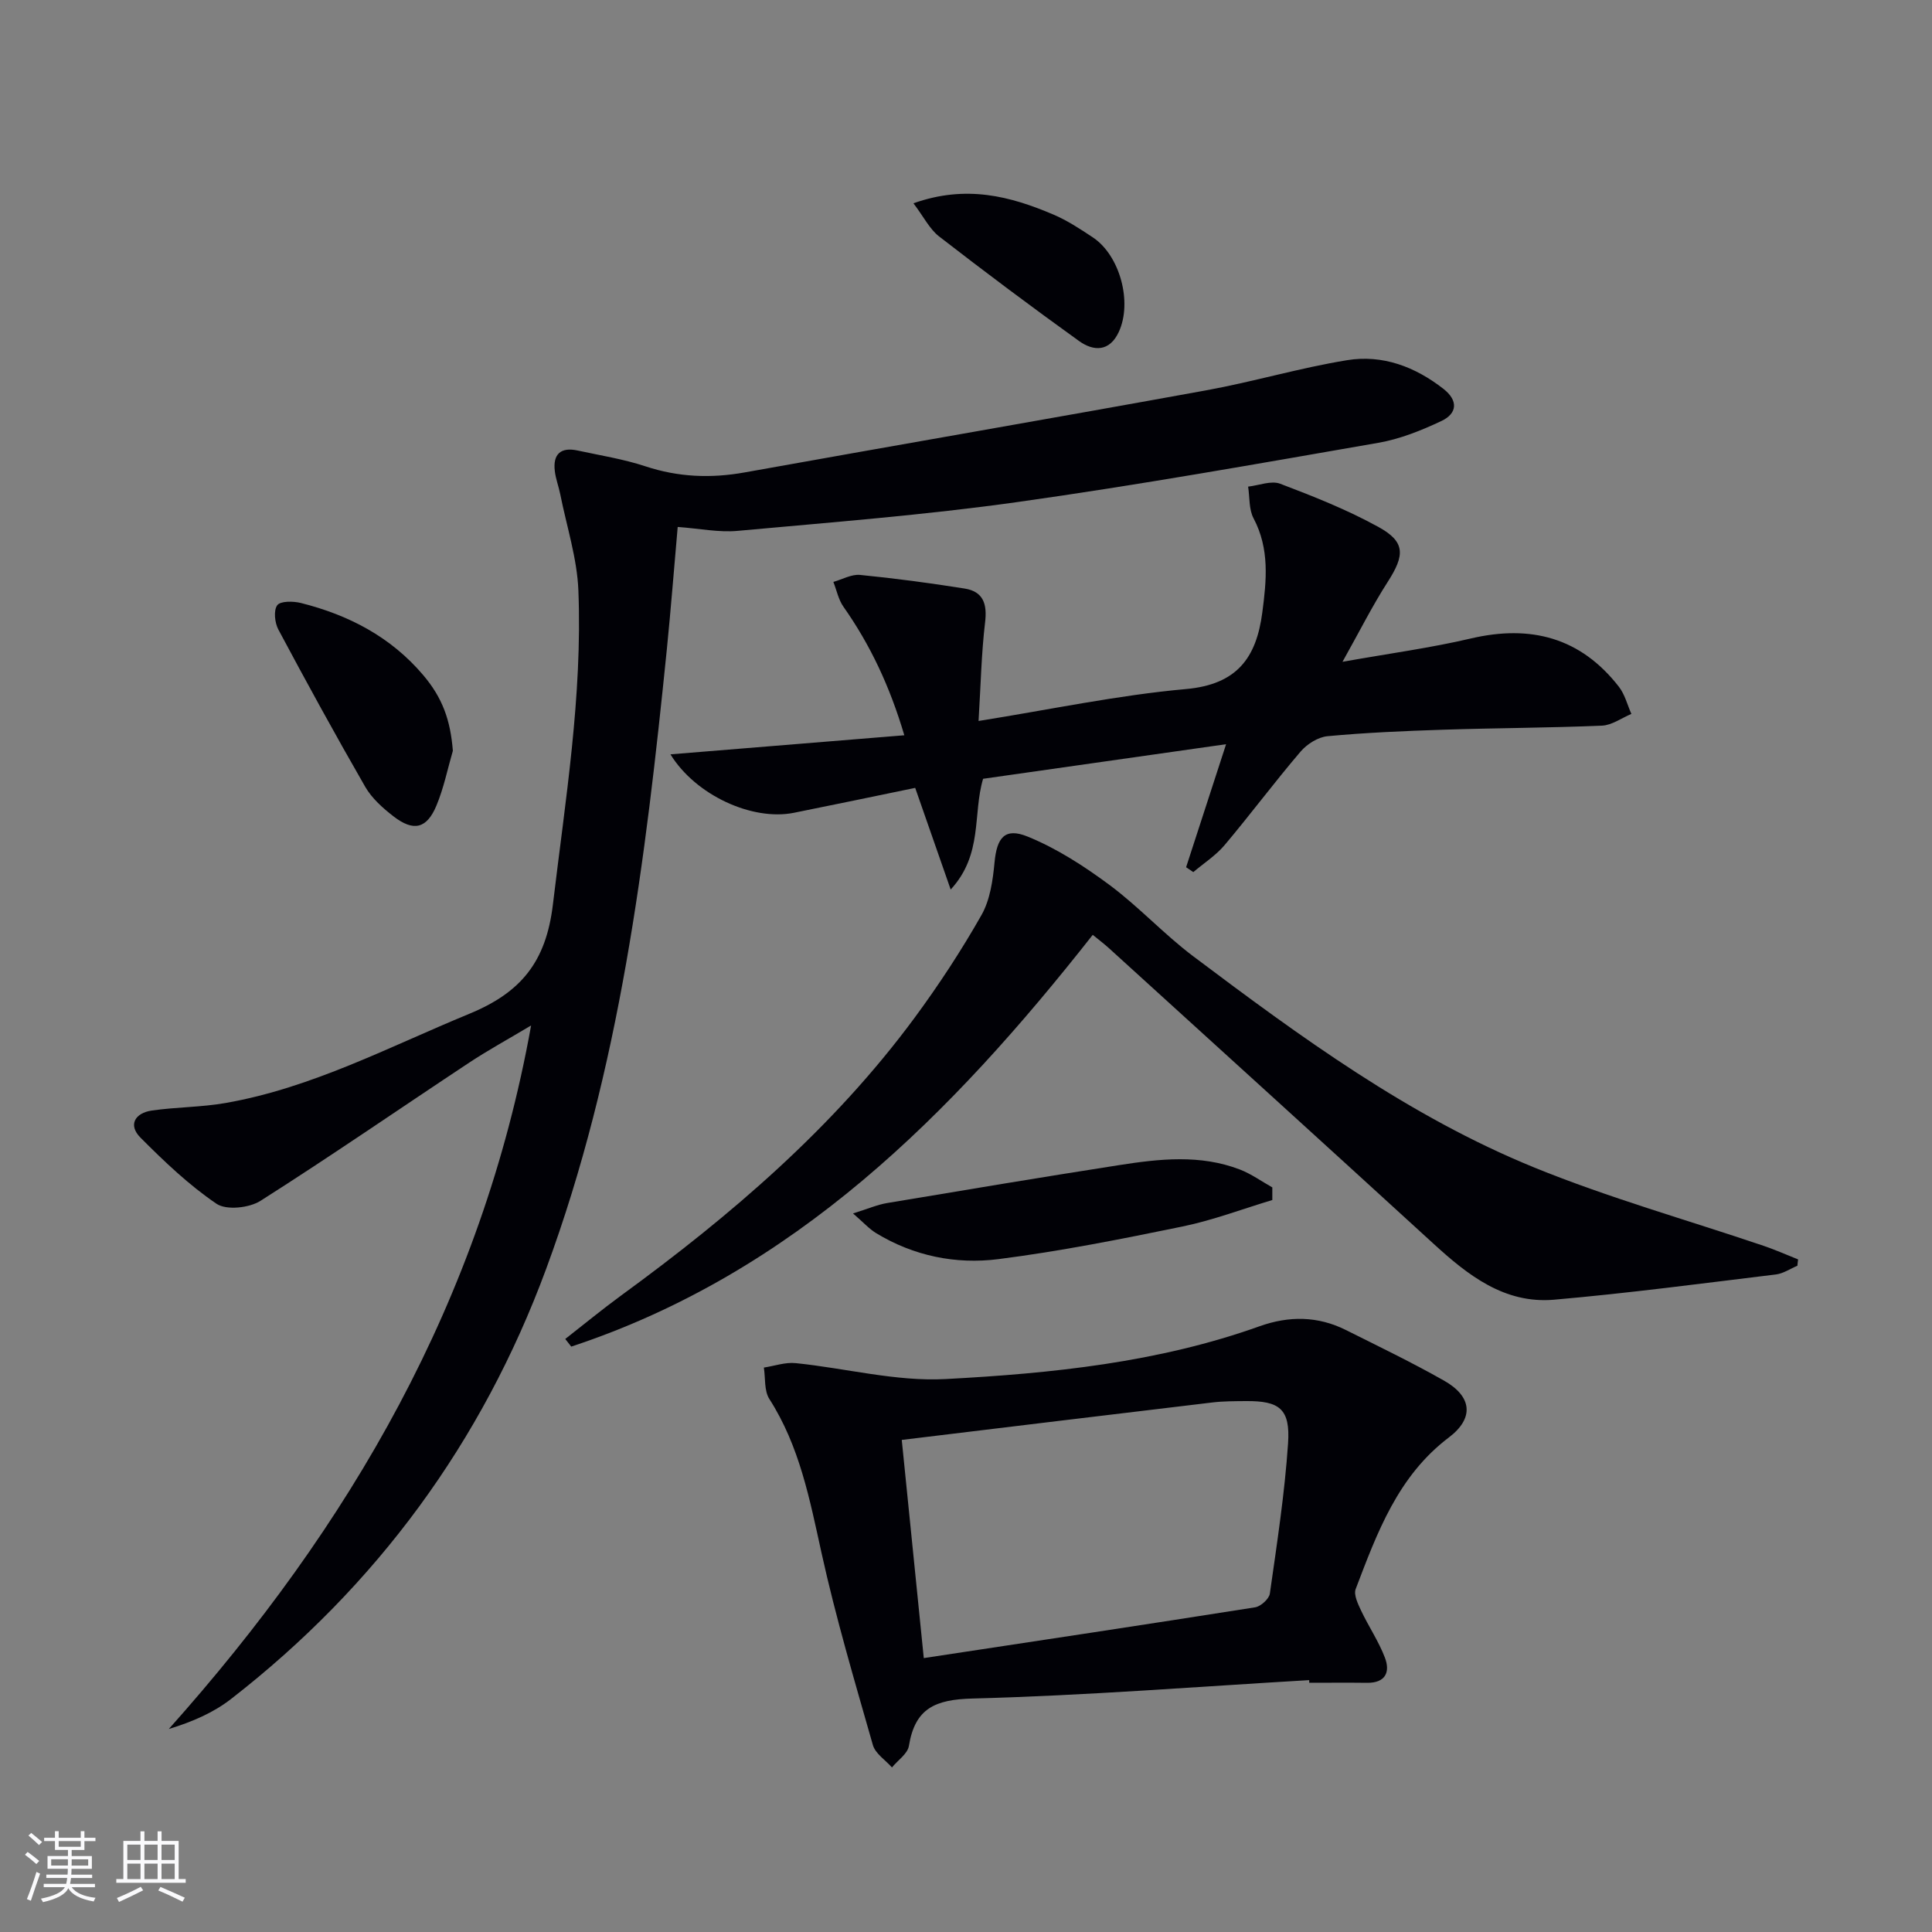 <svg enable-background="new 0 0 400 400" viewBox="0 0 400 400" xmlns="http://www.w3.org/2000/svg"><rect x="0" y="0" width="400" height="400" fill="#808080" stroke="none"/><g fill="#010106"><path d="m109.96 212.31c-4.9 2.93-8.95 5.14-12.79 7.68-14.42 9.54-28.65 19.37-43.24 28.63-2.33 1.48-7.06 1.99-9.1.61-5.72-3.88-10.83-8.76-15.74-13.69-2.65-2.66-1.09-5.11 2.31-5.61 5.08-.74 10.29-.68 15.33-1.57 17.89-3.14 33.82-11.62 50.4-18.45 10.69-4.4 15.91-10.7 17.34-22.63 2.58-21.63 6.13-43.16 5.28-65-.26-6.68-2.43-13.29-3.75-19.92-.32-1.62-.94-3.19-1.13-4.82-.43-3.51 1.22-5.02 4.7-4.27 4.7 1.02 9.5 1.77 14.04 3.27 6.81 2.25 13.54 2.53 20.56 1.27 31.85-5.72 63.74-11.21 95.58-17 9.78-1.78 19.37-4.65 29.17-6.24 7.31-1.19 14.07 1.35 19.94 5.95 3.09 2.42 2.85 5.09-.42 6.64-4.16 1.96-8.58 3.74-13.08 4.52-24.85 4.32-49.7 8.75-74.68 12.26-19.23 2.7-38.63 4.2-57.97 5.97-3.9.36-7.91-.49-12.4-.81-.76 8.59-1.41 16.99-2.25 25.36-4.41 43.53-9.71 86.92-25 128.29-13.23 35.8-35.05 65.56-65.23 89.01-3.64 2.83-8 4.72-12.88 6.21 37.49-41.97 64.78-88.78 75.01-145.66z"/><path d="m271.06 347.85c-23.22 1.36-46.43 3.21-69.67 3.81-7.76.2-11.94 2-13.21 9.8-.26 1.64-2.3 2.98-3.51 4.47-1.35-1.53-3.44-2.86-3.95-4.64-3.77-13.21-7.69-26.41-10.64-39.81-2.44-11.07-4.54-22.07-10.79-31.83-1.1-1.71-.8-4.31-1.14-6.51 2.19-.33 4.43-1.14 6.57-.92 10.37 1.05 20.78 3.84 31.03 3.3 22-1.17 44.01-3.42 65.02-10.93 6.11-2.18 12.06-2.13 17.87.77 6.82 3.41 13.71 6.73 20.34 10.49 5.86 3.32 6.22 7.8.99 11.76-10.55 7.98-14.85 19.72-19.29 31.38-.45 1.18.46 3.06 1.11 4.45 1.56 3.3 3.65 6.37 4.94 9.76 1.14 2.99.12 5.25-3.69 5.21-3.99-.05-7.99-.01-11.98-.01.01-.18 0-.36 0-.55zm-84.36-49.73c1.53 15.15 2.99 29.58 4.56 45.17 23.35-3.54 45.98-6.94 68.59-10.51 1.18-.19 2.9-1.74 3.06-2.85 1.47-10.34 3.07-20.7 3.77-31.11.48-7.13-1.77-8.8-8.74-8.74-2.33.02-4.68.01-6.98.29-21.11 2.51-42.19 5.08-64.26 7.75z"/><path d="m372.13 262.06c-1.48.62-2.91 1.61-4.43 1.8-15.31 1.86-30.6 3.89-45.95 5.23-10.27.89-17.84-5.07-24.99-11.62-22.35-20.45-44.79-40.81-67.2-61.19-.97-.88-2.02-1.66-3.32-2.73-29.29 37.24-61.88 70.02-107.97 85.25-.41-.53-.83-1.05-1.24-1.58 3.87-3.02 7.65-6.14 11.61-9.03 22.69-16.56 43.91-34.7 60.7-57.45 5.02-6.81 9.69-13.93 13.86-21.28 1.79-3.15 2.36-7.21 2.71-10.93.48-5.06 2.09-7.26 6.84-5.33 6.01 2.44 11.67 6.1 16.92 9.99 6.08 4.51 11.29 10.21 17.34 14.77 22.22 16.71 44.71 33.18 70.62 43.75 15.48 6.31 31.68 10.86 47.55 16.24 2.41.82 4.74 1.86 7.1 2.8-.07.44-.11.88-.15 1.31z"/><path d="m138.81 156.18c16.16-1.32 31.92-2.6 48.42-3.95-3.02-10.17-7.05-18.72-12.61-26.62-1.03-1.47-1.4-3.4-2.08-5.13 1.84-.52 3.75-1.62 5.52-1.45 7.24.71 14.46 1.68 21.65 2.82 3.88.62 4.7 3.2 4.24 7.01-.76 6.39-.89 12.86-1.35 20.41 14.93-2.38 28.87-5.35 42.96-6.61 10.58-.95 14.57-6.5 15.79-15.87.87-6.64 1.53-13.15-1.81-19.47-.99-1.87-.79-4.36-1.13-6.57 2.23-.25 4.76-1.3 6.63-.6 6.95 2.64 13.92 5.4 20.4 8.98 5.56 3.07 5.42 5.82 1.88 11.33-3.2 4.98-5.86 10.3-9.37 16.56 9.76-1.74 18.26-2.88 26.57-4.83 12.4-2.9 22.72-.2 30.65 9.99 1.24 1.59 1.75 3.74 2.59 5.63-2.03.85-4.04 2.34-6.1 2.43-10.96.46-21.94.48-32.9.84-7.98.26-15.96.6-23.9 1.34-1.97.18-4.26 1.63-5.59 3.19-5.4 6.32-10.37 13-15.73 19.36-1.81 2.15-4.3 3.74-6.48 5.59-.5-.34-.99-.68-1.49-1.01 2.68-8.25 5.37-16.51 8.28-25.47-16.99 2.42-33.63 4.79-50.31 7.16-2.19 7.32.03 15.61-6.71 22.93-2.64-7.55-4.94-14.15-7.35-21.05-8.34 1.72-16.72 3.48-25.11 5.16-8.62 1.73-20.36-3.64-25.56-12.1z"/><path d="m263.42 248.45c-6.19 1.86-12.28 4.18-18.58 5.48-12.64 2.6-25.34 5.13-38.13 6.76-8.8 1.12-17.53-.64-25.33-5.39-1.44-.88-2.61-2.2-4.77-4.07 3.09-.96 5.02-1.81 7.04-2.15 16-2.68 31.99-5.35 48.02-7.85 8.38-1.31 16.84-2.25 25.04.91 2.36.91 4.48 2.45 6.71 3.7-.01.88 0 1.74 0 2.61z"/><path d="m93.76 155.44c-1.1 3.78-1.88 7.7-3.39 11.32-2.01 4.84-4.76 5.47-8.94 2.23-2.2-1.71-4.44-3.71-5.81-6.08-6.19-10.75-12.15-21.63-17.99-32.57-.75-1.41-1.02-3.95-.23-5.03.66-.9 3.31-.86 4.89-.47 9.87 2.48 18.59 7 25.3 14.9 4.02 4.73 5.66 9.31 6.17 15.7z"/><path d="m189.12 42.09c10.91-3.88 20.04-1.47 28.97 2.33 2.87 1.22 5.54 2.98 8.16 4.72 5.62 3.73 8.24 13.44 5.38 19.59-1.91 4.12-5.21 4.04-8.23 1.87-9.8-7.04-19.46-14.28-29-21.67-1.96-1.54-3.17-4.06-5.28-6.84z"/></g><path d="m5.17 384 .55-.58c.85.61 1.65 1.24 2.4 1.87l-.59.64c-.83-.73-1.62-1.38-2.36-1.93m1.22 9.53-.82-.34c.71-1.76 1.37-3.64 1.98-5.63.24.13.5.25.76.36-.6 1.67-1.24 3.54-1.92 5.61m-.5-13.5.57-.54c.56.44 1.31 1.06 2.26 1.87l-.64.64c-.68-.66-1.41-1.32-2.19-1.97m3.25.46h2.24v-1.36h.77v1.36h4.57v-1.36h.76v1.36h2.28v.69h-2.28v1.84h-2.64v1.26h4.18v2.64h-4.21c0 .45-.02.86-.05 1.21h4.32v.69h-4.38c-.04.34-.1.75-.19 1.22h5.15v.69h-4.82c.87 1.19 2.51 1.92 4.93 2.19-.17.32-.3.57-.37.76-2.77-.49-4.52-1.41-5.26-2.76-.56 1.26-2.3 2.23-5.24 2.9-.12-.24-.26-.48-.43-.72 2.73-.55 4.38-1.34 4.96-2.38h-4.38v-.69h4.65c.1-.38.17-.79.21-1.22h-4.32v-.69h4.4c.03-.34.05-.75.05-1.21h-4.2v-2.64h4.23v-1.26h-2.69v-1.84h-2.24zm1.46 4.46v1.29h3.45c.01-.4.02-.57.01-.53v-.32-.45h-3.46zm1.55-2.59h4.57v-1.19h-4.57zm6.11 2.59h-3.42v.77c-.01.19-.01.37-.02.53h3.44z" fill="#fafafc"/><path d="m32.63 379.16h.82v1.98h3.54v7.89h1.46v.78h-14.37v-.78h1.46v-7.89h3.54v-1.98h.82v1.98h2.73zm-3.49 11.48.5.73c-1.61.82-3.28 1.63-5 2.41-.13-.27-.28-.55-.44-.82 1.75-.72 3.4-1.49 4.94-2.32m-2.78-5.55h2.73v-3.18h-2.73zm0 3.95h2.73v-3.2h-2.73zm3.54-3.95h2.73v-3.18h-2.73zm0 3.95h2.73v-3.2h-2.73zm7.89 4.68c-1.84-.92-3.51-1.7-5.02-2.32l.45-.73c1.89.8 3.57 1.55 5.04 2.23zm-1.62-11.81h-2.73v3.18h2.73zm-2.73 7.13h2.73v-3.2h-2.73z" fill="#fafafc"/></svg>
